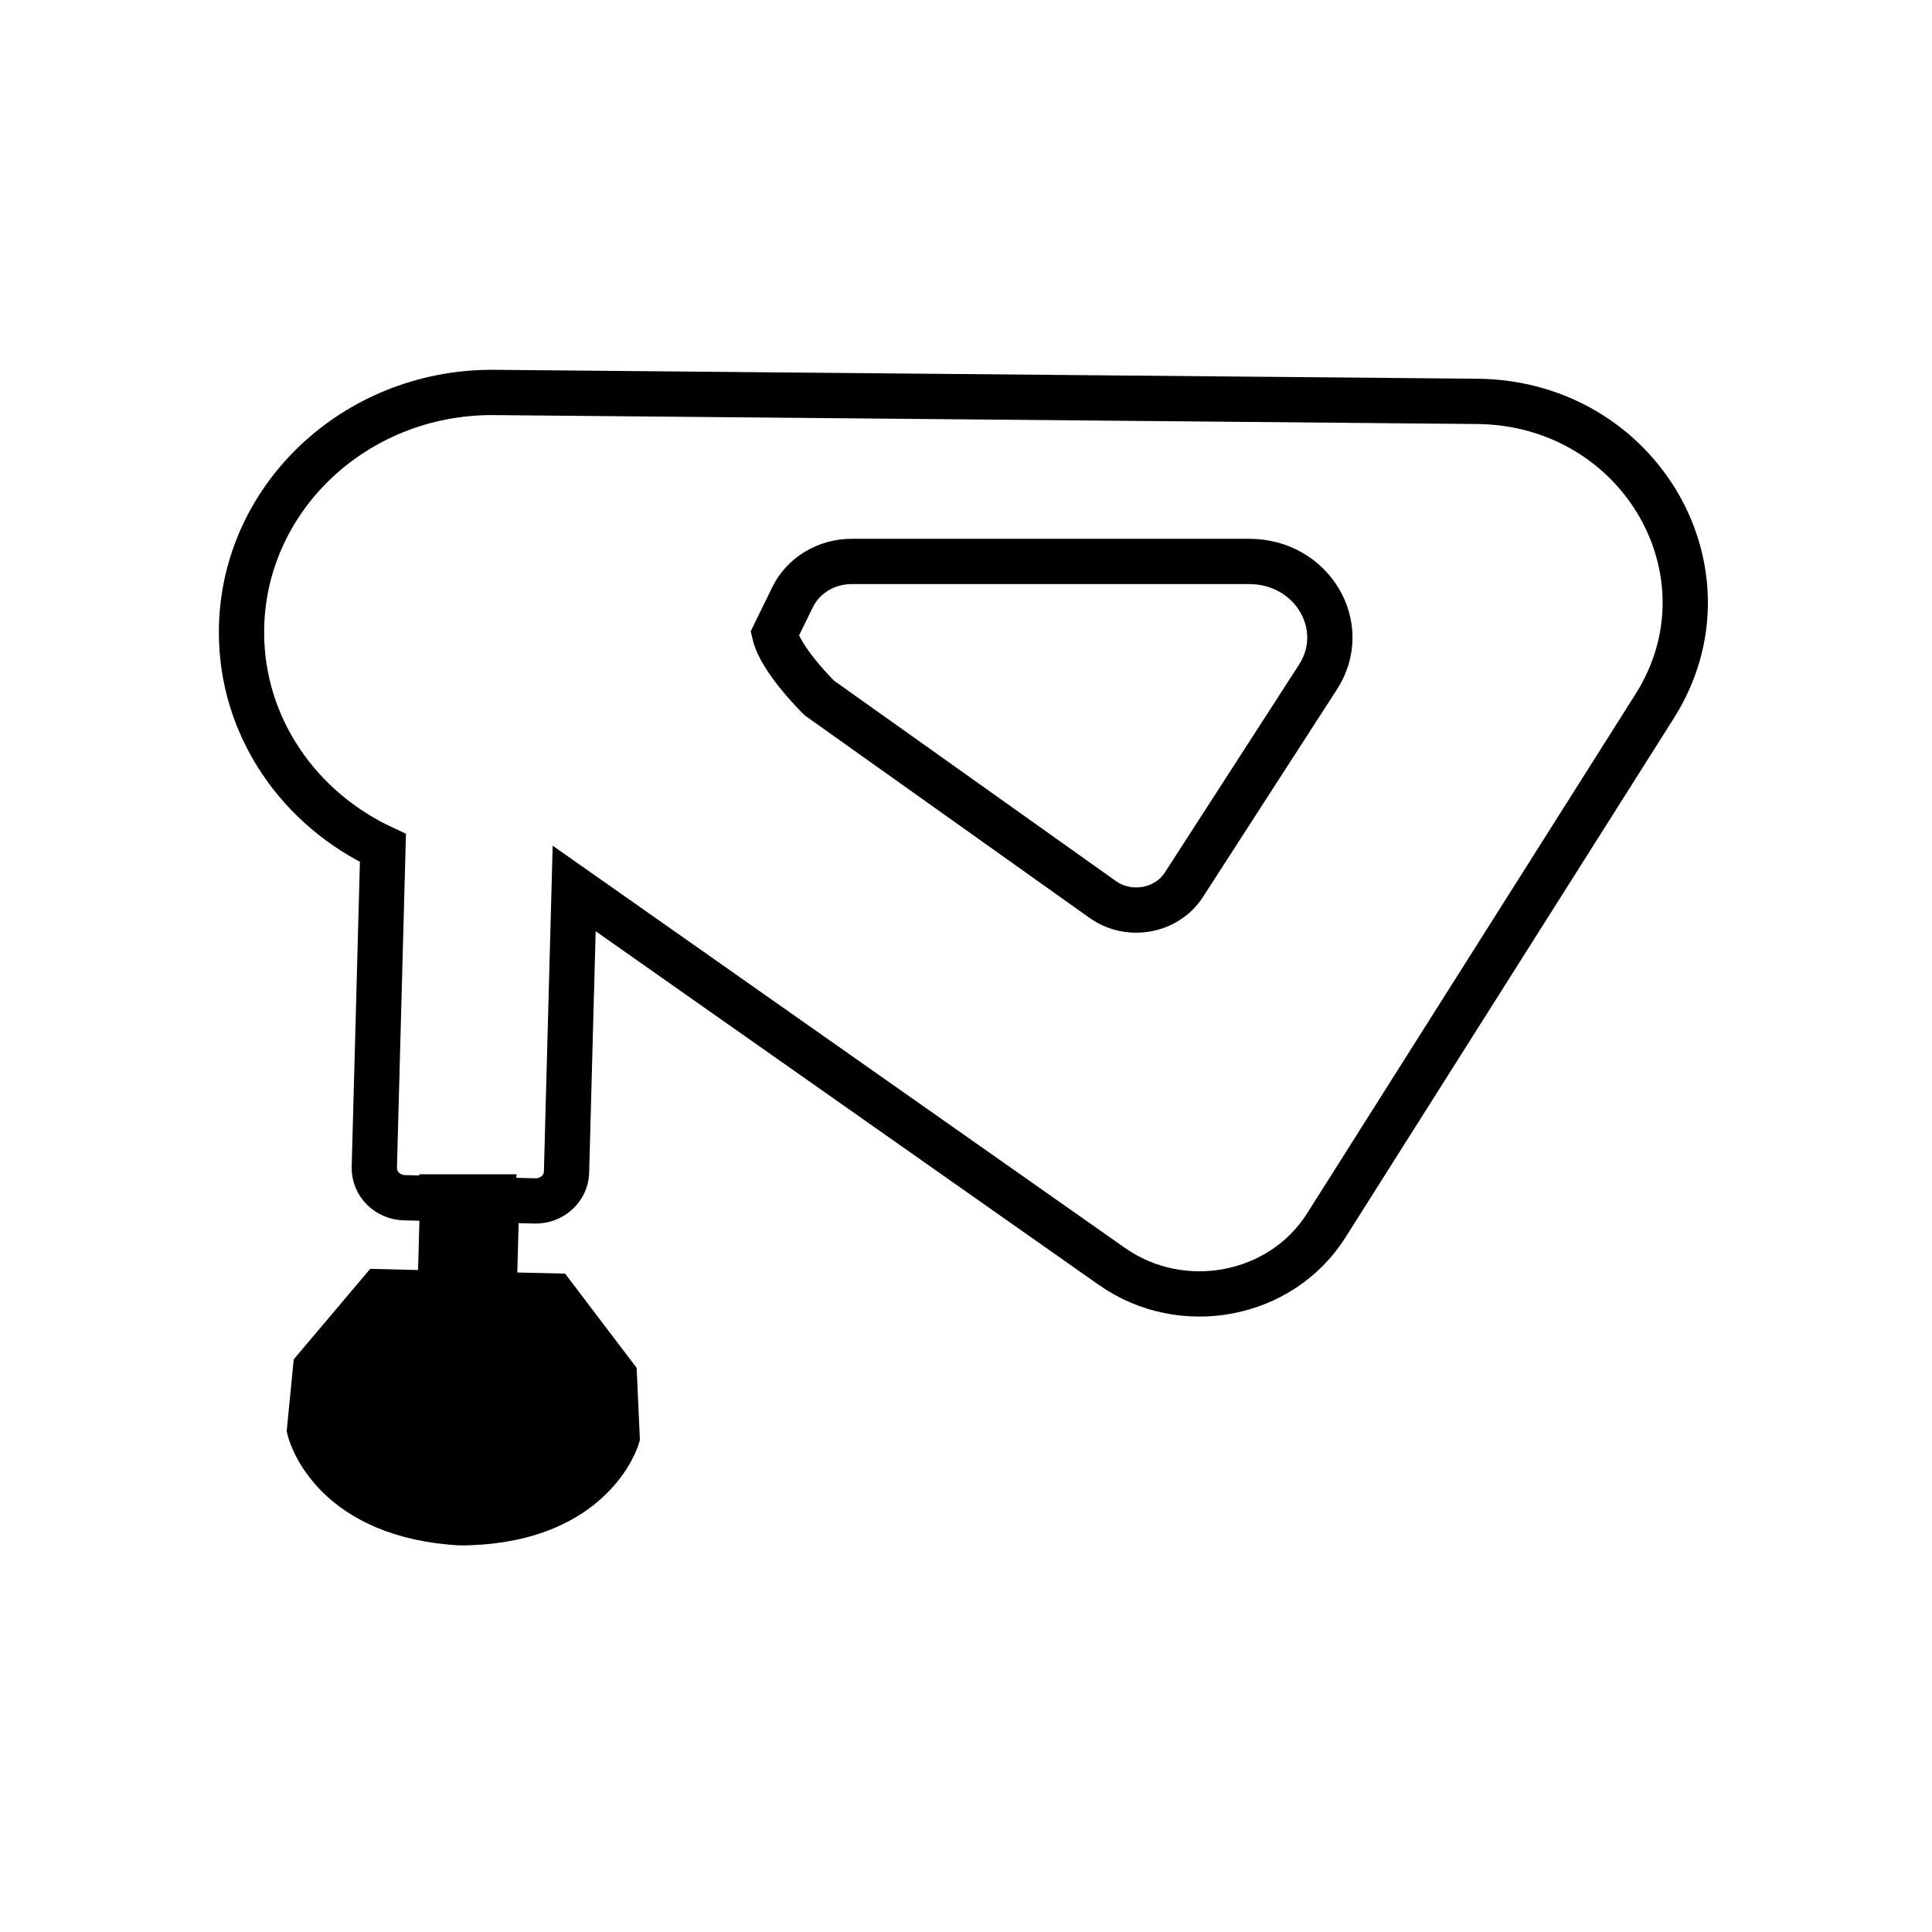 <svg xmlns="http://www.w3.org/2000/svg" fill="none" viewBox="0 0 64 64" height="64" width="64">
<mask height="64" width="64" y="0" x="0" maskUnits="userSpaceOnUse" style="mask-type:luminance" id="mask0_14004_12351">
<rect fill="white" height="64" width="64"></rect>
</mask>
<g mask="url(#mask0_14004_12351)">
<path stroke-width="0.2" stroke="black" fill="black" d="M17 39H14L14.5 42.5H13L10 45L10.5 47L11.5 49L14 50L16.5 50.5L19.5 49L20.5 47V45L18.5 42.5H16.5L17 39Z"></path>
<path stroke-linecap="round" stroke-width="1.5" stroke="black" d="M43.66 22.428L39.217 29.31C38.649 30.19 37.401 30.416 36.529 29.796L27.144 23.123C27.144 23.123 25.864 21.877 25.659 21.002L26.258 19.777C26.611 19.059 27.372 18.599 28.209 18.599H41.387C43.466 18.599 44.743 20.75 43.66 22.428V22.428ZM48.934 13.296L16.301 13C11.716 13 8 16.558 8 20.947C8 24.093 9.916 26.803 12.685 28.091L12.4 38.672C12.386 39.211 12.832 39.662 13.397 39.676L14.663 39.707L14.579 42.84L12.604 42.791L10.454 45.336L10.255 47.358C10.255 47.358 10.887 50.07 14.961 50.422C14.961 50.422 15.167 50.443 15.269 50.442C15.373 50.447 15.577 50.437 15.577 50.437C19.665 50.286 20.443 47.609 20.443 47.609L20.351 45.58L18.341 42.932L16.367 42.884L16.45 39.752L17.718 39.782C18.282 39.797 18.753 39.369 18.767 38.828L19.02 29.431L36.834 41.952C39.156 43.584 42.438 42.958 43.931 40.599L54.811 23.397C57.6 18.987 54.318 13.345 48.934 13.296V13.296Z" clip-rule="evenodd" fill-rule="evenodd"></path>
</g>
</svg>
